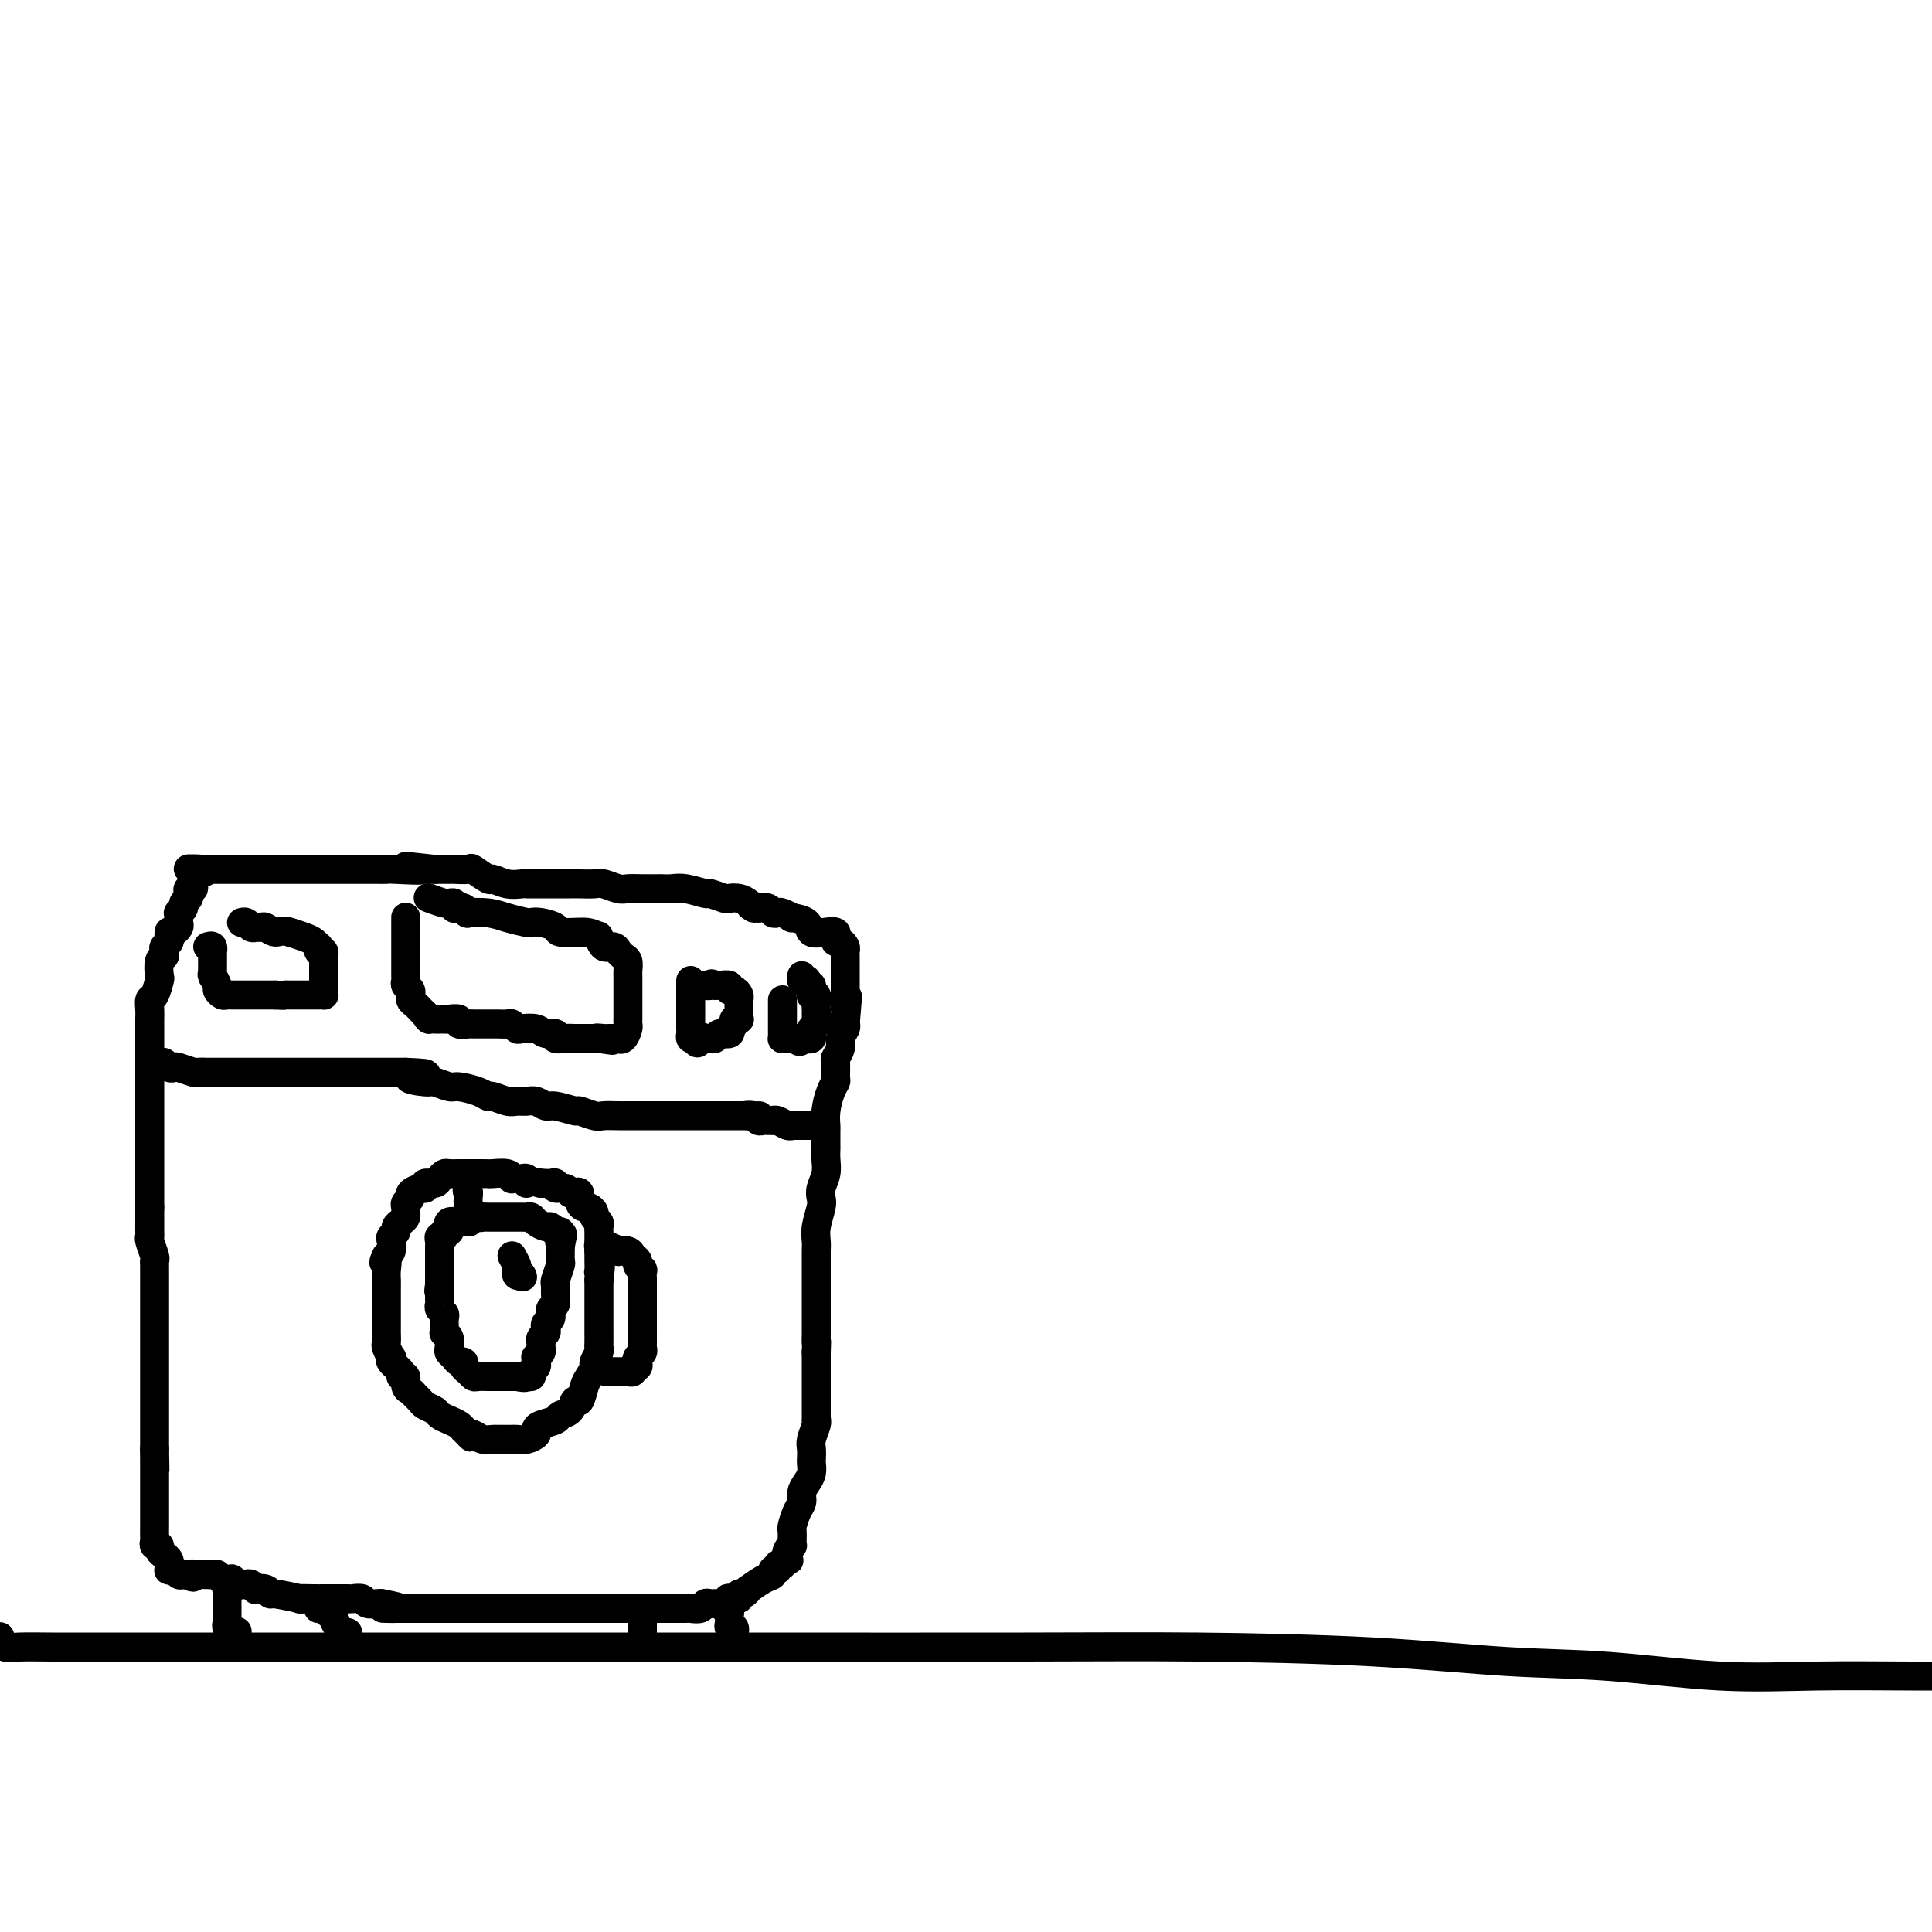 <svg viewBox='0 0 400 400' version='1.1' xmlns='http://www.w3.org/2000/svg' xmlns:xlink='http://www.w3.org/1999/xlink'><g fill='none' stroke='#000000' stroke-width='6' stroke-linecap='round' stroke-linejoin='round'><path d='M0,339c-0.004,-0.121 -0.009,-0.243 0,0c0.009,0.243 0.031,0.850 0,1c-0.031,0.150 -0.115,-0.156 0,0c0.115,0.156 0.428,0.774 1,1c0.572,0.226 1.402,0.061 3,0c1.598,-0.061 3.965,-0.016 7,0c3.035,0.016 6.739,0.004 10,0c3.261,-0.004 6.078,-0.001 8,0c1.922,0.001 2.949,0.000 4,0c1.051,-0.000 2.127,-0.000 4,0c1.873,0.000 4.542,0.000 7,0c2.458,-0.000 4.704,-0.000 9,0c4.296,0.000 10.641,0.000 17,0c6.359,-0.000 12.731,-0.001 21,0c8.269,0.001 18.434,0.002 29,0c10.566,-0.002 21.531,-0.008 38,0c16.469,0.008 38.440,0.028 54,0c15.560,-0.028 24.708,-0.105 36,0c11.292,0.105 24.727,0.392 36,1c11.273,0.608 20.385,1.536 28,2c7.615,0.464 13.734,0.464 21,1c7.266,0.536 15.680,1.608 23,2c7.320,0.392 13.548,0.106 20,0c6.452,-0.106 13.129,-0.030 20,0c6.871,0.030 13.935,0.015 21,0'/><path d='M35,193c0.008,-0.089 0.016,-0.179 0,0c-0.016,0.179 -0.056,0.626 0,1c0.056,0.374 0.207,0.675 0,1c-0.207,0.325 -0.774,0.672 -1,1c-0.226,0.328 -0.112,0.635 0,1c0.112,0.365 0.224,0.788 0,1c-0.224,0.212 -0.782,0.213 -1,1c-0.218,0.787 -0.097,2.360 0,3c0.097,0.640 0.170,0.345 0,1c-0.170,0.655 -0.581,2.258 -1,3c-0.419,0.742 -0.844,0.621 -1,1c-0.156,0.379 -0.042,1.256 0,2c0.042,0.744 0.011,1.353 0,2c-0.011,0.647 -0.003,1.332 0,2c0.003,0.668 0.001,1.318 0,2c-0.001,0.682 -0.000,1.396 0,2c0.000,0.604 0.000,1.100 0,2c-0.000,0.900 -0.000,2.205 0,3c0.000,0.795 0.000,1.081 0,2c-0.000,0.919 -0.000,2.472 0,3c0.000,0.528 0.000,0.032 0,1c-0.000,0.968 -0.000,3.399 0,5c0.000,1.601 0.000,2.372 0,3c-0.000,0.628 -0.000,1.113 0,2c0.000,0.887 0.000,2.177 0,3c-0.000,0.823 -0.000,1.179 0,2c0.000,0.821 0.000,2.106 0,3c-0.000,0.894 -0.000,1.398 0,2c0.000,0.602 0.000,1.301 0,2'/><path d='M31,250c0.001,6.916 0.004,3.706 0,3c-0.004,-0.706 -0.015,1.092 0,2c0.015,0.908 0.057,0.925 0,1c-0.057,0.075 -0.211,0.209 0,1c0.211,0.791 0.789,2.238 1,3c0.211,0.762 0.057,0.838 0,1c-0.057,0.162 -0.015,0.411 0,1c0.015,0.589 0.004,1.519 0,2c-0.004,0.481 -0.001,0.514 0,1c0.001,0.486 0.000,1.426 0,2c-0.000,0.574 -0.000,0.783 0,1c0.000,0.217 0.000,0.443 0,1c-0.000,0.557 -0.000,1.446 0,2c0.000,0.554 0.000,0.772 0,1c-0.000,0.228 -0.000,0.466 0,1c0.000,0.534 0.000,1.364 0,2c-0.000,0.636 -0.000,1.078 0,2c0.000,0.922 0.000,2.323 0,3c-0.000,0.677 -0.000,0.631 0,1c0.000,0.369 0.000,1.153 0,2c-0.000,0.847 -0.000,1.757 0,2c0.000,0.243 0.000,-0.182 0,0c-0.000,0.182 -0.000,0.970 0,2c0.000,1.030 0.000,2.301 0,3c-0.000,0.699 -0.000,0.825 0,1c0.000,0.175 0.000,0.400 0,1c-0.000,0.600 -0.000,1.575 0,2c0.000,0.425 0.000,0.299 0,1c-0.000,0.701 -0.000,2.227 0,3c0.000,0.773 0.000,0.792 0,1c0.000,0.208 0.000,0.604 0,1'/><path d='M32,300c0.155,7.918 0.041,2.712 0,1c-0.041,-1.712 -0.011,0.069 0,1c0.011,0.931 0.003,1.013 0,1c-0.003,-0.013 -0.001,-0.121 0,0c0.001,0.121 0.000,0.470 0,1c-0.000,0.530 -0.000,1.242 0,2c0.000,0.758 0.000,1.563 0,2c-0.000,0.437 -0.000,0.507 0,1c0.000,0.493 0.000,1.408 0,2c-0.000,0.592 -0.000,0.859 0,1c0.000,0.141 0.000,0.156 0,1c-0.000,0.844 -0.001,2.517 0,3c0.001,0.483 0.004,-0.225 0,0c-0.004,0.225 -0.016,1.384 0,2c0.016,0.616 0.060,0.690 0,1c-0.060,0.310 -0.222,0.857 0,1c0.222,0.143 0.830,-0.116 1,0c0.170,0.116 -0.098,0.609 0,1c0.098,0.391 0.561,0.679 1,1c0.439,0.321 0.853,0.673 1,1c0.147,0.327 0.028,0.627 0,1c-0.028,0.373 0.034,0.818 0,1c-0.034,0.182 -0.164,0.101 0,0c0.164,-0.101 0.621,-0.223 1,0c0.379,0.223 0.679,0.791 1,1c0.321,0.209 0.663,0.060 1,0c0.337,-0.060 0.668,-0.030 1,0'/><path d='M39,326c1.318,1.083 1.112,0.290 1,0c-0.112,-0.290 -0.132,-0.079 0,0c0.132,0.079 0.415,0.025 1,0c0.585,-0.025 1.471,-0.020 2,0c0.529,0.020 0.700,0.057 1,0c0.300,-0.057 0.728,-0.208 1,0c0.272,0.208 0.388,0.774 1,1c0.612,0.226 1.722,0.112 2,0c0.278,-0.112 -0.275,-0.223 0,0c0.275,0.223 1.378,0.778 2,1c0.622,0.222 0.761,0.111 1,0c0.239,-0.111 0.576,-0.222 1,0c0.424,0.222 0.935,0.776 1,1c0.065,0.224 -0.317,0.116 0,0c0.317,-0.116 1.332,-0.241 2,0c0.668,0.241 0.988,0.849 1,1c0.012,0.151 -0.283,-0.156 1,0c1.283,0.156 4.144,0.774 5,1c0.856,0.226 -0.293,0.061 0,0c0.293,-0.061 2.029,-0.016 3,0c0.971,0.016 1.176,0.005 2,0c0.824,-0.005 2.266,-0.002 3,0c0.734,0.002 0.759,0.004 1,0c0.241,-0.004 0.698,-0.015 1,0c0.302,0.015 0.448,0.057 1,0c0.552,-0.057 1.509,-0.211 2,0c0.491,0.211 0.517,0.788 1,1c0.483,0.212 1.424,0.061 2,0c0.576,-0.061 0.788,-0.030 1,0'/><path d='M79,332c6.418,1.155 2.464,1.041 1,1c-1.464,-0.041 -0.436,-0.011 0,0c0.436,0.011 0.282,0.003 1,0c0.718,-0.003 2.308,-0.001 3,0c0.692,0.001 0.486,0.000 1,0c0.514,-0.000 1.747,-0.000 3,0c1.253,0.000 2.524,0.000 4,0c1.476,-0.000 3.155,-0.000 4,0c0.845,0.000 0.856,0.000 1,0c0.144,-0.000 0.420,-0.000 1,0c0.580,0.000 1.465,0.000 2,0c0.535,-0.000 0.721,-0.000 1,0c0.279,0.000 0.653,0.000 1,0c0.347,-0.000 0.668,-0.000 1,0c0.332,0.000 0.674,0.000 1,0c0.326,-0.000 0.636,-0.000 1,0c0.364,0.000 0.784,0.000 1,0c0.216,-0.000 0.229,-0.000 1,0c0.771,0.000 2.300,0.000 3,0c0.700,-0.000 0.572,-0.000 1,0c0.428,0.000 1.413,0.000 2,0c0.587,-0.000 0.775,-0.000 1,0c0.225,0.000 0.485,0.000 1,0c0.515,0.000 1.283,0.000 2,0c0.717,0.000 1.382,0.000 2,0c0.618,0.000 1.188,0.000 2,0c0.812,0.000 1.867,0.000 3,0c1.133,0.000 2.345,0.000 3,0c0.655,0.000 0.753,0.000 1,0c0.247,0.000 0.642,0.000 1,0c0.358,0.000 0.679,0.000 1,0'/><path d='M130,333c8.396,0.155 3.885,0.041 3,0c-0.885,-0.041 1.857,-0.011 3,0c1.143,0.011 0.688,0.003 1,0c0.312,-0.003 1.392,-0.001 2,0c0.608,0.001 0.744,0.001 1,0c0.256,-0.001 0.632,-0.004 1,0c0.368,0.004 0.729,0.015 1,0c0.271,-0.015 0.454,-0.057 1,0c0.546,0.057 1.456,0.211 2,0c0.544,-0.211 0.723,-0.789 1,-1c0.277,-0.211 0.652,-0.056 1,0c0.348,0.056 0.668,0.011 1,0c0.332,-0.011 0.675,0.011 1,0c0.325,-0.011 0.631,-0.054 1,0c0.369,0.054 0.802,0.207 1,0c0.198,-0.207 0.161,-0.772 0,-1c-0.161,-0.228 -0.445,-0.118 0,0c0.445,0.118 1.619,0.244 2,0c0.381,-0.244 -0.032,-0.857 0,-1c0.032,-0.143 0.510,0.183 1,0c0.490,-0.183 0.992,-0.876 1,-1c0.008,-0.124 -0.477,0.322 0,0c0.477,-0.322 1.917,-1.410 3,-2c1.083,-0.590 1.810,-0.680 2,-1c0.190,-0.320 -0.155,-0.869 0,-1c0.155,-0.131 0.811,0.157 1,0c0.189,-0.157 -0.089,-0.759 0,-1c0.089,-0.241 0.544,-0.120 1,0'/><path d='M162,324c1.944,-1.360 1.306,-0.758 1,-1c-0.306,-0.242 -0.278,-1.326 0,-2c0.278,-0.674 0.806,-0.938 1,-1c0.194,-0.062 0.055,0.079 0,0c-0.055,-0.079 -0.025,-0.377 0,-1c0.025,-0.623 0.044,-1.570 0,-2c-0.044,-0.430 -0.153,-0.342 0,-1c0.153,-0.658 0.567,-2.063 1,-3c0.433,-0.937 0.887,-1.407 1,-2c0.113,-0.593 -0.113,-1.310 0,-2c0.113,-0.690 0.567,-1.354 1,-2c0.433,-0.646 0.847,-1.274 1,-2c0.153,-0.726 0.045,-1.550 0,-2c-0.045,-0.450 -0.026,-0.527 0,-1c0.026,-0.473 0.060,-1.341 0,-2c-0.060,-0.659 -0.212,-1.108 0,-2c0.212,-0.892 0.789,-2.228 1,-3c0.211,-0.772 0.057,-0.980 0,-1c-0.057,-0.020 -0.015,0.148 0,0c0.015,-0.148 0.004,-0.612 0,-1c-0.004,-0.388 -0.001,-0.698 0,-1c0.001,-0.302 0.000,-0.595 0,-1c-0.000,-0.405 -0.000,-0.922 0,-1c0.000,-0.078 0.000,0.284 0,0c-0.000,-0.284 -0.000,-1.214 0,-2c0.000,-0.786 0.000,-1.427 0,-2c-0.000,-0.573 -0.000,-1.077 0,-2c0.000,-0.923 0.000,-2.264 0,-3c-0.000,-0.736 -0.000,-0.868 0,-1'/><path d='M169,280c0.155,-4.226 0.041,-2.292 0,-2c-0.041,0.292 -0.011,-1.058 0,-2c0.011,-0.942 0.003,-1.478 0,-2c-0.003,-0.522 -0.001,-1.032 0,-2c0.001,-0.968 0.000,-2.395 0,-3c-0.000,-0.605 -0.000,-0.389 0,-1c0.000,-0.611 0.000,-2.050 0,-3c-0.000,-0.950 -0.001,-1.411 0,-2c0.001,-0.589 0.004,-1.306 0,-2c-0.004,-0.694 -0.015,-1.365 0,-2c0.015,-0.635 0.056,-1.233 0,-2c-0.056,-0.767 -0.207,-1.703 0,-3c0.207,-1.297 0.774,-2.956 1,-4c0.226,-1.044 0.113,-1.474 0,-2c-0.113,-0.526 -0.226,-1.147 0,-2c0.226,-0.853 0.793,-1.938 1,-3c0.207,-1.062 0.056,-2.100 0,-3c-0.056,-0.900 -0.016,-1.660 0,-2c0.016,-0.340 0.007,-0.258 0,-1c-0.007,-0.742 -0.012,-2.307 0,-3c0.012,-0.693 0.042,-0.512 0,-1c-0.042,-0.488 -0.154,-1.644 0,-3c0.154,-1.356 0.576,-2.912 1,-4c0.424,-1.088 0.850,-1.709 1,-2c0.150,-0.291 0.025,-0.252 0,-1c-0.025,-0.748 0.049,-2.284 0,-3c-0.049,-0.716 -0.223,-0.612 0,-1c0.223,-0.388 0.843,-1.269 1,-2c0.157,-0.731 -0.150,-1.312 0,-2c0.150,-0.688 0.757,-1.482 1,-2c0.243,-0.518 0.121,-0.759 0,-1'/><path d='M175,212c0.928,-10.689 0.249,-3.412 0,-1c-0.249,2.412 -0.067,-0.040 0,-1c0.067,-0.960 0.018,-0.428 0,-1c-0.018,-0.572 -0.005,-2.247 0,-3c0.005,-0.753 0.001,-0.583 0,-1c-0.001,-0.417 -0.000,-1.421 0,-2c0.000,-0.579 0.000,-0.732 0,-1c-0.000,-0.268 -0.000,-0.649 0,-1c0.000,-0.351 0.001,-0.671 0,-1c-0.001,-0.329 -0.003,-0.666 0,-1c0.003,-0.334 0.011,-0.663 0,-1c-0.011,-0.337 -0.042,-0.682 0,-1c0.042,-0.318 0.156,-0.611 0,-1c-0.156,-0.389 -0.582,-0.875 -1,-1c-0.418,-0.125 -0.827,0.112 -1,0c-0.173,-0.112 -0.110,-0.572 0,-1c0.110,-0.428 0.266,-0.823 0,-1c-0.266,-0.177 -0.956,-0.138 -2,0c-1.044,0.138 -2.444,0.373 -3,0c-0.556,-0.373 -0.267,-1.354 -1,-2c-0.733,-0.646 -2.487,-0.957 -3,-1c-0.513,-0.043 0.214,0.181 0,0c-0.214,-0.181 -1.370,-0.767 -2,-1c-0.630,-0.233 -0.736,-0.114 -1,0c-0.264,0.114 -0.686,0.223 -1,0c-0.314,-0.223 -0.518,-0.778 -1,-1c-0.482,-0.222 -1.241,-0.111 -2,0'/><path d='M157,188c-2.974,-1.348 -1.411,-0.216 -1,0c0.411,0.216 -0.332,-0.482 -1,-1c-0.668,-0.518 -1.262,-0.856 -2,-1c-0.738,-0.144 -1.622,-0.095 -2,0c-0.378,0.095 -0.251,0.236 -1,0c-0.749,-0.236 -2.376,-0.848 -3,-1c-0.624,-0.152 -0.246,0.155 -1,0c-0.754,-0.155 -2.642,-0.774 -4,-1c-1.358,-0.226 -2.188,-0.061 -3,0c-0.812,0.061 -1.606,0.017 -2,0c-0.394,-0.017 -0.389,-0.008 -1,0c-0.611,0.008 -1.839,0.016 -3,0c-1.161,-0.016 -2.254,-0.057 -3,0c-0.746,0.057 -1.145,0.211 -2,0c-0.855,-0.211 -2.168,-0.789 -3,-1c-0.832,-0.211 -1.184,-0.057 -2,0c-0.816,0.057 -2.096,0.015 -3,0c-0.904,-0.015 -1.433,-0.004 -2,0c-0.567,0.004 -1.173,0.001 -2,0c-0.827,-0.001 -1.876,0.001 -3,0c-1.124,-0.001 -2.323,-0.005 -3,0c-0.677,0.005 -0.834,0.017 -1,0c-0.166,-0.017 -0.343,-0.065 -1,0c-0.657,0.065 -1.795,0.242 -3,0c-1.205,-0.242 -2.477,-0.902 -3,-1c-0.523,-0.098 -0.295,0.366 -1,0c-0.705,-0.366 -2.341,-1.562 -3,-2c-0.659,-0.438 -0.342,-0.117 -1,0c-0.658,0.117 -2.293,0.032 -3,0c-0.707,-0.032 -0.488,-0.009 -1,0c-0.512,0.009 -1.756,0.005 -3,0'/><path d='M90,180c-10.767,-1.238 -4.184,-0.332 -3,0c1.184,0.332 -3.031,0.089 -5,0c-1.969,-0.089 -1.691,-0.024 -2,0c-0.309,0.024 -1.203,0.006 -2,0c-0.797,-0.006 -1.497,-0.002 -2,0c-0.503,0.002 -0.810,0.000 -1,0c-0.190,-0.000 -0.263,-0.000 -1,0c-0.737,0.000 -2.137,0.000 -3,0c-0.863,-0.000 -1.189,-0.000 -2,0c-0.811,0.000 -2.108,0.000 -3,0c-0.892,-0.000 -1.380,-0.000 -2,0c-0.620,0.000 -1.374,0.000 -2,0c-0.626,-0.000 -1.125,-0.000 -2,0c-0.875,0.000 -2.126,0.000 -3,0c-0.874,-0.000 -1.372,-0.000 -2,0c-0.628,0.000 -1.387,0.000 -2,0c-0.613,-0.000 -1.081,-0.000 -2,0c-0.919,0.000 -2.289,0.000 -3,0c-0.711,-0.000 -0.764,-0.000 -1,0c-0.236,0.000 -0.654,0.000 -1,0c-0.346,-0.000 -0.618,-0.000 -1,0c-0.382,0.000 -0.872,0.000 -1,0c-0.128,-0.000 0.106,-0.000 0,0c-0.106,0.000 -0.553,0.000 -1,0'/><path d='M43,180c-7.453,-0.068 -2.584,-0.239 -1,0c1.584,0.239 -0.115,0.886 -1,1c-0.885,0.114 -0.955,-0.306 -1,0c-0.045,0.306 -0.063,1.339 0,2c0.063,0.661 0.209,0.951 0,1c-0.209,0.049 -0.773,-0.142 -1,0c-0.227,0.142 -0.117,0.616 0,1c0.117,0.384 0.242,0.676 0,1c-0.242,0.324 -0.849,0.678 -1,1c-0.151,0.322 0.156,0.611 0,1c-0.156,0.389 -0.773,0.878 -1,1c-0.227,0.122 -0.065,-0.121 0,0c0.065,0.121 0.031,0.607 0,1c-0.031,0.393 -0.060,0.693 0,1c0.060,0.307 0.208,0.621 0,1c-0.208,0.379 -0.774,0.823 -1,1c-0.226,0.177 -0.113,0.089 0,0'/><path d='M48,328c0.113,0.416 0.226,0.832 0,1c-0.226,0.168 -0.793,0.086 -1,0c-0.207,-0.086 -0.056,-0.178 0,0c0.056,0.178 0.015,0.626 0,1c-0.015,0.374 -0.004,0.674 0,1c0.004,0.326 0.001,0.679 0,1c-0.001,0.321 0.000,0.611 0,1c0.000,0.389 -0.001,0.878 0,1c0.001,0.122 0.004,-0.121 0,0c-0.004,0.121 -0.015,0.607 0,1c0.015,0.393 0.056,0.693 0,1c-0.056,0.307 -0.207,0.621 0,1c0.207,0.379 0.774,0.823 1,1c0.226,0.177 0.113,0.089 0,0'/><path d='M48,338c0.222,1.556 0.778,0.444 1,0c0.222,-0.444 0.111,-0.222 0,0'/><path d='M66,333c-0.092,0.032 -0.183,0.063 0,0c0.183,-0.063 0.641,-0.221 1,0c0.359,0.221 0.621,0.819 1,1c0.379,0.181 0.876,-0.057 1,0c0.124,0.057 -0.124,0.407 0,1c0.124,0.593 0.621,1.427 1,2c0.379,0.573 0.641,0.885 1,1c0.359,0.115 0.817,0.033 1,0c0.183,-0.033 0.092,-0.016 0,0'/><path d='M133,334c0.000,0.016 0.000,0.033 0,0c0.000,-0.033 0.000,-0.115 0,0c0.000,0.115 0.000,0.426 0,1c0.000,0.574 0.000,1.410 0,2c0.000,0.590 0.000,0.932 0,1c0.000,0.068 0.000,-0.139 0,0c0.000,0.139 0.000,0.625 0,1c0.000,0.375 0.000,0.639 0,1c0.000,0.361 0.000,0.817 0,1c0.000,0.183 0.000,0.091 0,0'/><path d='M150,333c0.422,0.447 0.844,0.894 1,1c0.156,0.106 0.046,-0.130 0,0c-0.046,0.130 -0.026,0.627 0,1c0.026,0.373 0.060,0.621 0,1c-0.060,0.379 -0.212,0.890 0,1c0.212,0.110 0.789,-0.180 1,0c0.211,0.180 0.057,0.832 0,1c-0.057,0.168 -0.015,-0.147 0,0c0.015,0.147 0.004,0.756 0,1c-0.004,0.244 -0.002,0.122 0,0'/><path d='M32,221c-0.089,-0.431 -0.178,-0.861 0,-1c0.178,-0.139 0.623,0.014 1,0c0.377,-0.014 0.686,-0.196 1,0c0.314,0.196 0.632,0.771 1,1c0.368,0.229 0.785,0.114 1,0c0.215,-0.114 0.228,-0.227 1,0c0.772,0.227 2.304,0.793 3,1c0.696,0.207 0.557,0.056 1,0c0.443,-0.056 1.467,-0.015 2,0c0.533,0.015 0.573,0.004 1,0c0.427,-0.004 1.240,-0.001 2,0c0.760,0.001 1.466,0.000 2,0c0.534,-0.000 0.894,-0.000 2,0c1.106,0.000 2.957,0.000 4,0c1.043,-0.000 1.276,-0.000 2,0c0.724,0.000 1.938,0.000 3,0c1.062,-0.000 1.973,-0.000 3,0c1.027,0.000 2.171,0.000 3,0c0.829,-0.000 1.343,-0.000 2,0c0.657,0.000 1.457,0.000 2,0c0.543,-0.000 0.830,-0.000 1,0c0.170,0.000 0.223,0.000 1,0c0.777,-0.000 2.277,-0.000 3,0c0.723,0.000 0.669,0.000 1,0c0.331,-0.000 1.048,-0.000 2,0c0.952,0.000 2.141,0.000 3,0c0.859,-0.000 1.388,-0.000 2,0c0.612,0.000 1.306,0.000 2,0'/><path d='M84,222c8.110,0.316 2.383,0.606 1,1c-1.383,0.394 1.576,0.893 3,1c1.424,0.107 1.313,-0.178 2,0c0.687,0.178 2.171,0.817 3,1c0.829,0.183 1.002,-0.091 2,0c0.998,0.091 2.819,0.546 4,1c1.181,0.454 1.720,0.907 2,1c0.280,0.093 0.301,-0.172 1,0c0.699,0.172 2.075,0.782 3,1c0.925,0.218 1.400,0.043 2,0c0.600,-0.043 1.324,0.045 2,0c0.676,-0.045 1.303,-0.223 2,0c0.697,0.223 1.465,0.848 2,1c0.535,0.152 0.838,-0.170 2,0c1.162,0.170 3.183,0.830 4,1c0.817,0.170 0.431,-0.151 1,0c0.569,0.151 2.094,0.772 3,1c0.906,0.228 1.193,0.061 2,0c0.807,-0.061 2.134,-0.016 3,0c0.866,0.016 1.270,0.004 2,0c0.730,-0.004 1.785,-0.001 3,0c1.215,0.001 2.590,0.000 4,0c1.410,-0.000 2.854,-0.000 4,0c1.146,0.000 1.994,0.000 3,0c1.006,-0.000 2.171,-0.000 3,0c0.829,0.000 1.322,0.000 2,0c0.678,-0.000 1.543,-0.000 2,0c0.457,0.000 0.508,0.000 1,0c0.492,-0.000 1.426,-0.000 2,0c0.574,0.000 0.787,0.000 1,0'/><path d='M155,231c4.902,0.016 1.159,0.057 0,0c-1.159,-0.057 0.268,-0.211 1,0c0.732,0.211 0.770,0.789 1,1c0.230,0.211 0.652,0.056 1,0c0.348,-0.056 0.622,-0.011 1,0c0.378,0.011 0.862,-0.011 1,0c0.138,0.011 -0.069,0.056 0,0c0.069,-0.056 0.414,-0.211 1,0c0.586,0.211 1.414,0.789 2,1c0.586,0.211 0.930,0.057 1,0c0.070,-0.057 -0.135,-0.015 0,0c0.135,0.015 0.611,0.004 1,0c0.389,-0.004 0.693,-0.001 1,0c0.307,0.001 0.618,0.000 1,0c0.382,-0.000 0.833,-0.000 1,0c0.167,0.000 0.048,0.000 0,0c-0.048,-0.000 -0.024,-0.000 0,0'/><path d='M109,245c0.091,-0.422 0.182,-0.844 0,-1c-0.182,-0.156 -0.638,-0.046 -1,0c-0.362,0.046 -0.629,0.026 -1,0c-0.371,-0.026 -0.845,-0.060 -1,0c-0.155,0.060 0.010,0.212 0,0c-0.010,-0.212 -0.195,-0.789 -1,-1c-0.805,-0.211 -2.232,-0.057 -3,0c-0.768,0.057 -0.878,0.015 -1,0c-0.122,-0.015 -0.256,-0.005 -1,0c-0.744,0.005 -2.098,0.004 -3,0c-0.902,-0.004 -1.354,-0.011 -2,0c-0.646,0.011 -1.487,0.040 -2,0c-0.513,-0.040 -0.697,-0.150 -1,0c-0.303,0.150 -0.724,0.561 -1,1c-0.276,0.439 -0.407,0.905 -1,1c-0.593,0.095 -1.646,-0.182 -2,0c-0.354,0.182 -0.008,0.822 0,1c0.008,0.178 -0.324,-0.107 -1,0c-0.676,0.107 -1.698,0.606 -2,1c-0.302,0.394 0.116,0.683 0,1c-0.116,0.317 -0.766,0.662 -1,1c-0.234,0.338 -0.053,0.668 0,1c0.053,0.332 -0.023,0.666 0,1c0.023,0.334 0.146,0.667 0,1c-0.146,0.333 -0.561,0.666 -1,1c-0.439,0.334 -0.901,0.671 -1,1c-0.099,0.329 0.167,0.652 0,1c-0.167,0.348 -0.766,0.722 -1,1c-0.234,0.278 -0.101,0.459 0,1c0.101,0.541 0.172,1.440 0,2c-0.172,0.560 -0.586,0.780 -1,1'/><path d='M80,260c-1.083,2.296 -0.290,1.036 0,1c0.290,-0.036 0.078,1.152 0,2c-0.078,0.848 -0.021,1.354 0,2c0.021,0.646 0.006,1.430 0,2c-0.006,0.570 -0.001,0.926 0,1c0.001,0.074 0.000,-0.135 0,0c-0.000,0.135 -0.000,0.612 0,1c0.000,0.388 0.000,0.685 0,1c-0.000,0.315 -0.000,0.646 0,1c0.000,0.354 0.000,0.729 0,1c-0.000,0.271 -0.001,0.439 0,1c0.001,0.561 0.004,1.517 0,2c-0.004,0.483 -0.015,0.493 0,1c0.015,0.507 0.054,1.511 0,2c-0.054,0.489 -0.203,0.463 0,1c0.203,0.537 0.757,1.637 1,2c0.243,0.363 0.174,-0.010 0,0c-0.174,0.010 -0.454,0.402 0,1c0.454,0.598 1.641,1.403 2,2c0.359,0.597 -0.111,0.986 0,1c0.111,0.014 0.804,-0.347 1,0c0.196,0.347 -0.103,1.402 0,2c0.103,0.598 0.609,0.737 1,1c0.391,0.263 0.667,0.648 1,1c0.333,0.352 0.722,0.672 1,1c0.278,0.328 0.445,0.665 1,1c0.555,0.335 1.497,0.667 2,1c0.503,0.333 0.568,0.667 1,1c0.432,0.333 1.232,0.667 2,1c0.768,0.333 1.505,0.667 2,1c0.495,0.333 0.747,0.667 1,1'/><path d='M96,296c2.511,2.409 1.288,1.430 1,1c-0.288,-0.430 0.360,-0.311 1,0c0.640,0.311 1.271,0.816 2,1c0.729,0.184 1.557,0.049 2,0c0.443,-0.049 0.503,-0.012 1,0c0.497,0.012 1.433,0.000 2,0c0.567,-0.000 0.764,0.011 1,0c0.236,-0.011 0.509,-0.044 1,0c0.491,0.044 1.200,0.167 2,0c0.800,-0.167 1.691,-0.622 2,-1c0.309,-0.378 0.037,-0.677 0,-1c-0.037,-0.323 0.161,-0.669 1,-1c0.839,-0.331 2.319,-0.646 3,-1c0.681,-0.354 0.564,-0.746 1,-1c0.436,-0.254 1.426,-0.371 2,-1c0.574,-0.629 0.732,-1.769 1,-2c0.268,-0.231 0.645,0.448 1,0c0.355,-0.448 0.687,-2.021 1,-3c0.313,-0.979 0.606,-1.362 1,-2c0.394,-0.638 0.890,-1.532 1,-2c0.110,-0.468 -0.167,-0.511 0,-1c0.167,-0.489 0.777,-1.424 1,-2c0.223,-0.576 0.060,-0.793 0,-1c-0.060,-0.207 -0.016,-0.404 0,-1c0.016,-0.596 0.004,-1.592 0,-2c-0.004,-0.408 -0.001,-0.230 0,-1c0.001,-0.770 0.000,-2.488 0,-3c-0.000,-0.512 -0.000,0.182 0,0c0.000,-0.182 0.000,-1.241 0,-2c-0.000,-0.759 -0.000,-1.217 0,-2c0.000,-0.783 0.000,-1.892 0,-3'/><path d='M124,265c0.619,-4.350 0.166,-2.724 0,-2c-0.166,0.724 -0.044,0.545 0,0c0.044,-0.545 0.012,-1.455 0,-2c-0.012,-0.545 -0.003,-0.723 0,-1c0.003,-0.277 0.001,-0.653 0,-1c-0.001,-0.347 -0.000,-0.667 0,-1c0.000,-0.333 -0.000,-0.681 0,-1c0.000,-0.319 0.001,-0.610 0,-1c-0.001,-0.390 -0.004,-0.878 0,-1c0.004,-0.122 0.016,0.122 0,0c-0.016,-0.122 -0.060,-0.611 0,-1c0.060,-0.389 0.224,-0.678 0,-1c-0.224,-0.322 -0.834,-0.676 -1,-1c-0.166,-0.324 0.114,-0.616 0,-1c-0.114,-0.384 -0.622,-0.860 -1,-1c-0.378,-0.140 -0.626,0.055 -1,0c-0.374,-0.055 -0.872,-0.358 -1,-1c-0.128,-0.642 0.116,-1.621 0,-2c-0.116,-0.379 -0.590,-0.158 -1,0c-0.410,0.158 -0.754,0.253 -1,0c-0.246,-0.253 -0.395,-0.852 -1,-1c-0.605,-0.148 -1.668,0.157 -2,0c-0.332,-0.157 0.066,-0.774 0,-1c-0.066,-0.226 -0.595,-0.061 -1,0c-0.405,0.061 -0.687,0.017 -1,0c-0.313,-0.017 -0.656,-0.009 -1,0'/><path d='M112,245c-1.333,-0.333 -0.667,-0.167 0,0'/><path d='M97,253c0.099,0.002 0.198,0.005 0,0c-0.198,-0.005 -0.694,-0.016 -1,0c-0.306,0.016 -0.421,0.061 -1,0c-0.579,-0.061 -1.623,-0.228 -2,0c-0.377,0.228 -0.086,0.850 0,1c0.086,0.150 -0.033,-0.171 0,0c0.033,0.171 0.219,0.833 0,1c-0.219,0.167 -0.843,-0.163 -1,0c-0.157,0.163 0.154,0.818 0,1c-0.154,0.182 -0.773,-0.110 -1,0c-0.227,0.110 -0.061,0.621 0,1c0.061,0.379 0.016,0.626 0,1c-0.016,0.374 -0.004,0.873 0,1c0.004,0.127 0.001,-0.120 0,0c-0.001,0.120 -0.000,0.606 0,1c0.000,0.394 0.000,0.697 0,1c-0.000,0.303 -0.000,0.606 0,1c0.000,0.394 0.000,0.879 0,1c-0.000,0.121 -0.000,-0.122 0,0c0.000,0.122 0.000,0.610 0,1c-0.000,0.390 -0.000,0.683 0,1c0.000,0.317 0.000,0.659 0,1'/><path d='M91,266c-0.309,2.173 -0.083,1.107 0,1c0.083,-0.107 0.021,0.745 0,1c-0.021,0.255 -0.002,-0.086 0,0c0.002,0.086 -0.014,0.599 0,1c0.014,0.401 0.056,0.688 0,1c-0.056,0.312 -0.211,0.648 0,1c0.211,0.352 0.788,0.721 1,1c0.212,0.279 0.061,0.469 0,1c-0.061,0.531 -0.030,1.403 0,2c0.030,0.597 0.060,0.919 0,1c-0.060,0.081 -0.209,-0.081 0,0c0.209,0.081 0.777,0.404 1,1c0.223,0.596 0.102,1.465 0,2c-0.102,0.535 -0.186,0.735 0,1c0.186,0.265 0.641,0.596 1,1c0.359,0.404 0.621,0.883 1,1c0.379,0.117 0.874,-0.126 1,0c0.126,0.126 -0.117,0.622 0,1c0.117,0.378 0.596,0.637 1,1c0.404,0.363 0.734,0.829 1,1c0.266,0.171 0.466,0.046 1,0c0.534,-0.046 1.400,-0.012 2,0c0.600,0.012 0.934,0.003 1,0c0.066,-0.003 -0.136,-0.001 0,0c0.136,0.001 0.610,0.000 1,0c0.390,-0.000 0.696,-0.000 1,0c0.304,0.000 0.607,0.000 1,0c0.393,-0.000 0.875,-0.000 1,0c0.125,0.000 -0.107,0.000 0,0c0.107,-0.000 0.554,-0.000 1,0'/><path d='M107,285c2.244,0.451 1.855,0.078 2,0c0.145,-0.078 0.823,0.138 1,0c0.177,-0.138 -0.149,-0.629 0,-1c0.149,-0.371 0.771,-0.620 1,-1c0.229,-0.380 0.065,-0.889 0,-1c-0.065,-0.111 -0.032,0.178 0,0c0.032,-0.178 0.061,-0.821 0,-1c-0.061,-0.179 -0.214,0.107 0,0c0.214,-0.107 0.793,-0.606 1,-1c0.207,-0.394 0.042,-0.683 0,-1c-0.042,-0.317 0.040,-0.662 0,-1c-0.040,-0.338 -0.203,-0.668 0,-1c0.203,-0.332 0.772,-0.667 1,-1c0.228,-0.333 0.114,-0.663 0,-1c-0.114,-0.337 -0.228,-0.682 0,-1c0.228,-0.318 0.797,-0.609 1,-1c0.203,-0.391 0.040,-0.881 0,-1c-0.040,-0.119 0.042,0.133 0,0c-0.042,-0.133 -0.208,-0.649 0,-1c0.208,-0.351 0.792,-0.535 1,-1c0.208,-0.465 0.042,-1.210 0,-2c-0.042,-0.790 0.041,-1.626 0,-2c-0.041,-0.374 -0.207,-0.285 0,-1c0.207,-0.715 0.788,-2.233 1,-3c0.212,-0.767 0.057,-0.783 0,-1c-0.057,-0.217 -0.015,-0.635 0,-1c0.015,-0.365 0.004,-0.676 0,-1c-0.004,-0.324 -0.002,-0.662 0,-1'/><path d='M116,258c0.933,-4.359 0.265,-1.755 0,-1c-0.265,0.755 -0.127,-0.337 0,-1c0.127,-0.663 0.242,-0.895 0,-1c-0.242,-0.105 -0.842,-0.084 -1,0c-0.158,0.084 0.127,0.229 0,0c-0.127,-0.229 -0.664,-0.832 -1,-1c-0.336,-0.168 -0.470,0.099 -1,0c-0.530,-0.099 -1.456,-0.562 -2,-1c-0.544,-0.438 -0.705,-0.849 -1,-1c-0.295,-0.151 -0.723,-0.040 -1,0c-0.277,0.040 -0.403,0.011 -1,0c-0.597,-0.011 -1.666,-0.003 -2,0c-0.334,0.003 0.065,0.001 0,0c-0.065,-0.001 -0.595,-0.000 -1,0c-0.405,0.000 -0.686,-0.000 -1,0c-0.314,0.000 -0.662,0.001 -1,0c-0.338,-0.001 -0.668,-0.004 -1,0c-0.332,0.004 -0.667,0.014 -1,0c-0.333,-0.014 -0.664,-0.051 -1,0c-0.336,0.051 -0.678,0.189 -1,0c-0.322,-0.189 -0.625,-0.705 -1,-1c-0.375,-0.295 -0.821,-0.370 -1,-1c-0.179,-0.630 -0.089,-1.815 0,-3'/><path d='M97,247c-0.500,-0.833 -0.250,-0.417 0,0'/><path d='M106,260c0.417,0.762 0.833,1.524 1,2c0.167,0.476 0.083,0.667 0,1c-0.083,0.333 -0.167,0.810 0,1c0.167,0.190 0.583,0.095 1,0'/><path d='M108,264c0.333,0.667 0.167,0.333 0,0'/><path d='M124,259c0.027,-0.421 0.054,-0.841 0,-1c-0.054,-0.159 -0.188,-0.056 0,0c0.188,0.056 0.698,0.067 1,0c0.302,-0.067 0.395,-0.211 1,0c0.605,0.211 1.721,0.778 2,1c0.279,0.222 -0.280,0.101 0,0c0.280,-0.101 1.399,-0.180 2,0c0.601,0.180 0.683,0.621 1,1c0.317,0.379 0.870,0.697 1,1c0.130,0.303 -0.161,0.592 0,1c0.161,0.408 0.775,0.935 1,1c0.225,0.065 0.060,-0.334 0,0c-0.060,0.334 -0.016,1.399 0,2c0.016,0.601 0.004,0.738 0,1c-0.004,0.262 -0.001,0.648 0,1c0.001,0.352 0.000,0.671 0,1c-0.000,0.329 -0.000,0.669 0,1c0.000,0.331 0.000,0.652 0,1c-0.000,0.348 -0.000,0.722 0,1c0.000,0.278 0.000,0.459 0,1c-0.000,0.541 -0.000,1.440 0,2c0.000,0.560 0.000,0.780 0,1'/><path d='M133,275c0.000,2.035 0.001,1.123 0,1c-0.001,-0.123 -0.004,0.545 0,1c0.004,0.455 0.015,0.699 0,1c-0.015,0.301 -0.055,0.659 0,1c0.055,0.341 0.207,0.665 0,1c-0.207,0.335 -0.773,0.682 -1,1c-0.227,0.318 -0.117,0.607 0,1c0.117,0.393 0.239,0.890 0,1c-0.239,0.110 -0.838,-0.167 -1,0c-0.162,0.167 0.115,0.777 0,1c-0.115,0.223 -0.622,0.060 -1,0c-0.378,-0.060 -0.626,-0.016 -1,0c-0.374,0.016 -0.873,0.004 -1,0c-0.127,-0.004 0.120,-0.001 0,0c-0.120,0.001 -0.606,0.000 -1,0c-0.394,-0.000 -0.697,-0.000 -1,0'/><path d='M126,284c-0.833,0.000 -0.417,0.000 0,0'/><path d='M43,196c0.423,-0.128 0.845,-0.257 1,0c0.155,0.257 0.041,0.899 0,1c-0.041,0.101 -0.011,-0.340 0,0c0.011,0.340 0.002,1.462 0,2c-0.002,0.538 0.004,0.491 0,1c-0.004,0.509 -0.016,1.575 0,2c0.016,0.425 0.060,0.209 0,0c-0.060,-0.209 -0.224,-0.410 0,0c0.224,0.410 0.835,1.430 1,2c0.165,0.570 -0.115,0.689 0,1c0.115,0.311 0.626,0.816 1,1c0.374,0.184 0.611,0.049 1,0c0.389,-0.049 0.930,-0.013 1,0c0.070,0.013 -0.331,0.004 0,0c0.331,-0.004 1.394,-0.001 2,0c0.606,0.001 0.754,0.000 1,0c0.246,-0.000 0.591,-0.000 1,0c0.409,0.000 0.883,0.000 1,0c0.117,-0.000 -0.123,-0.000 0,0c0.123,0.000 0.610,0.000 1,0c0.390,-0.000 0.682,-0.000 1,0c0.318,0.000 0.662,0.000 1,0c0.338,-0.000 0.669,-0.000 1,0'/><path d='M57,206c2.273,0.155 1.957,0.041 2,0c0.043,-0.041 0.446,-0.011 1,0c0.554,0.011 1.258,0.003 2,0c0.742,-0.003 1.523,-0.001 2,0c0.477,0.001 0.650,0.001 1,0c0.350,-0.001 0.879,-0.002 1,0c0.121,0.002 -0.164,0.008 0,0c0.164,-0.008 0.776,-0.028 1,0c0.224,0.028 0.060,0.106 0,0c-0.060,-0.106 -0.016,-0.396 0,-1c0.016,-0.604 0.004,-1.524 0,-2c-0.004,-0.476 -0.000,-0.510 0,-1c0.000,-0.490 -0.004,-1.437 0,-2c0.004,-0.563 0.015,-0.743 0,-1c-0.015,-0.257 -0.056,-0.590 0,-1c0.056,-0.410 0.209,-0.898 0,-1c-0.209,-0.102 -0.779,0.180 -1,0c-0.221,-0.180 -0.092,-0.822 0,-1c0.092,-0.178 0.148,0.107 0,0c-0.148,-0.107 -0.502,-0.606 -1,-1c-0.498,-0.394 -1.142,-0.684 -2,-1c-0.858,-0.316 -1.929,-0.658 -3,-1'/><path d='M60,193c-1.654,-0.558 -2.289,0.048 -3,0c-0.711,-0.048 -1.500,-0.749 -2,-1c-0.500,-0.251 -0.712,-0.053 -1,0c-0.288,0.053 -0.652,-0.038 -1,0c-0.348,0.038 -0.681,0.206 -1,0c-0.319,-0.206 -0.624,-0.786 -1,-1c-0.376,-0.214 -0.822,-0.061 -1,0c-0.178,0.061 -0.089,0.031 0,0'/><path d='M84,190c0.000,-0.089 0.000,-0.178 0,0c-0.000,0.178 -0.000,0.624 0,1c0.000,0.376 0.000,0.683 0,1c-0.000,0.317 -0.000,0.644 0,1c0.000,0.356 0.000,0.739 0,1c-0.000,0.261 -0.000,0.398 0,1c0.000,0.602 0.000,1.667 0,2c-0.000,0.333 -0.000,-0.066 0,0c0.000,0.066 0.000,0.596 0,1c-0.000,0.404 -0.000,0.682 0,1c0.000,0.318 0.000,0.677 0,1c-0.000,0.323 -0.001,0.612 0,1c0.001,0.388 0.004,0.877 0,1c-0.004,0.123 -0.015,-0.121 0,0c0.015,0.121 0.057,0.606 0,1c-0.057,0.394 -0.212,0.697 0,1c0.212,0.303 0.792,0.606 1,1c0.208,0.394 0.045,0.879 0,1c-0.045,0.121 0.029,-0.122 0,0c-0.029,0.122 -0.163,0.610 0,1c0.163,0.390 0.621,0.682 1,1c0.379,0.318 0.680,0.662 1,1c0.320,0.338 0.660,0.669 1,1'/><path d='M88,210c0.798,1.309 0.793,1.083 1,1c0.207,-0.083 0.628,-0.022 1,0c0.372,0.022 0.696,0.005 1,0c0.304,-0.005 0.587,0.002 1,0c0.413,-0.002 0.955,-0.015 1,0c0.045,0.015 -0.406,0.057 0,0c0.406,-0.057 1.671,-0.211 2,0c0.329,0.211 -0.277,0.789 0,1c0.277,0.211 1.436,0.057 2,0c0.564,-0.057 0.531,-0.015 1,0c0.469,0.015 1.439,0.004 2,0c0.561,-0.004 0.714,-0.002 1,0c0.286,0.002 0.707,0.004 1,0c0.293,-0.004 0.458,-0.015 1,0c0.542,0.015 1.462,0.055 2,0c0.538,-0.055 0.696,-0.207 1,0c0.304,0.207 0.755,0.772 1,1c0.245,0.228 0.285,0.117 1,0c0.715,-0.117 2.106,-0.242 3,0c0.894,0.242 1.290,0.849 2,1c0.710,0.151 1.735,-0.156 2,0c0.265,0.156 -0.231,0.774 0,1c0.231,0.226 1.189,0.061 2,0c0.811,-0.061 1.473,-0.016 2,0c0.527,0.016 0.917,0.004 1,0c0.083,-0.004 -0.143,-0.001 0,0c0.143,0.001 0.654,0.000 1,0c0.346,-0.000 0.527,-0.000 1,0c0.473,0.000 1.236,0.000 2,0'/><path d='M124,215c5.516,0.773 1.305,0.207 0,0c-1.305,-0.207 0.294,-0.054 1,0c0.706,0.054 0.519,0.008 1,0c0.481,-0.008 1.632,0.023 2,0c0.368,-0.023 -0.045,-0.101 0,0c0.045,0.101 0.548,0.382 1,0c0.452,-0.382 0.853,-1.426 1,-2c0.147,-0.574 0.039,-0.679 0,-1c-0.039,-0.321 -0.011,-0.858 0,-1c0.011,-0.142 0.003,0.112 0,0c-0.003,-0.112 -0.001,-0.590 0,-1c0.001,-0.410 0.000,-0.753 0,-1c-0.000,-0.247 -0.000,-0.398 0,-1c0.000,-0.602 -0.000,-1.654 0,-2c0.000,-0.346 0.000,0.013 0,0c-0.000,-0.013 -0.000,-0.398 0,-1c0.000,-0.602 0.001,-1.422 0,-2c-0.001,-0.578 -0.003,-0.914 0,-1c0.003,-0.086 0.011,0.078 0,0c-0.011,-0.078 -0.041,-0.398 0,-1c0.041,-0.602 0.153,-1.486 0,-2c-0.153,-0.514 -0.569,-0.658 -1,-1c-0.431,-0.342 -0.876,-0.884 -1,-1c-0.124,-0.116 0.072,0.193 0,0c-0.072,-0.193 -0.411,-0.887 -1,-1c-0.589,-0.113 -1.428,0.354 -2,0c-0.572,-0.354 -0.878,-1.530 -1,-2c-0.122,-0.470 -0.061,-0.235 0,0'/><path d='M124,194c-1.597,-1.012 -2.589,-1.042 -4,-1c-1.411,0.042 -3.240,0.156 -4,0c-0.760,-0.156 -0.450,-0.580 -1,-1c-0.550,-0.420 -1.958,-0.834 -3,-1c-1.042,-0.166 -1.716,-0.083 -2,0c-0.284,0.083 -0.177,0.167 -1,0c-0.823,-0.167 -2.578,-0.584 -4,-1c-1.422,-0.416 -2.513,-0.830 -4,-1c-1.487,-0.170 -3.369,-0.097 -4,0c-0.631,0.097 -0.010,0.218 0,0c0.010,-0.218 -0.590,-0.776 -1,-1c-0.410,-0.224 -0.632,-0.113 -1,0c-0.368,0.113 -0.884,0.227 -1,0c-0.116,-0.227 0.168,-0.797 0,-1c-0.168,-0.203 -0.788,-0.041 -1,0c-0.212,0.041 -0.016,-0.041 0,0c0.016,0.041 -0.150,0.203 -1,0c-0.850,-0.203 -2.386,-0.772 -3,-1c-0.614,-0.228 -0.307,-0.114 0,0'/><path d='M143,203c-0.000,0.192 -0.000,0.384 0,1c0.000,0.616 0.000,1.657 0,2c-0.000,0.343 -0.000,-0.010 0,0c0.000,0.010 0.000,0.384 0,1c-0.000,0.616 -0.000,1.475 0,2c0.000,0.525 0.000,0.718 0,1c-0.000,0.282 -0.001,0.654 0,1c0.001,0.346 0.003,0.667 0,1c-0.003,0.333 -0.011,0.677 0,1c0.011,0.323 0.041,0.625 0,1c-0.041,0.375 -0.155,0.821 0,1c0.155,0.179 0.577,0.089 1,0'/><path d='M144,215c0.333,1.855 0.665,0.493 1,0c0.335,-0.493 0.672,-0.117 1,0c0.328,0.117 0.649,-0.025 1,0c0.351,0.025 0.734,0.218 1,0c0.266,-0.218 0.415,-0.846 1,-1c0.585,-0.154 1.606,0.165 2,0c0.394,-0.165 0.162,-0.815 0,-1c-0.162,-0.185 -0.254,0.095 0,0c0.254,-0.095 0.853,-0.564 1,-1c0.147,-0.436 -0.157,-0.838 0,-1c0.157,-0.162 0.774,-0.085 1,0c0.226,0.085 0.060,0.177 0,0c-0.060,-0.177 -0.015,-0.625 0,-1c0.015,-0.375 0.002,-0.679 0,-1c-0.002,-0.321 0.009,-0.659 0,-1c-0.009,-0.341 -0.039,-0.683 0,-1c0.039,-0.317 0.147,-0.607 0,-1c-0.147,-0.393 -0.551,-0.890 -1,-1c-0.449,-0.110 -0.945,0.166 -1,0c-0.055,-0.166 0.331,-0.776 0,-1c-0.331,-0.224 -1.380,-0.064 -2,0c-0.620,0.064 -0.810,0.032 -1,0'/><path d='M148,204c-0.940,-0.619 -0.792,-0.167 -1,0c-0.208,0.167 -0.774,0.048 -1,0c-0.226,-0.048 -0.113,-0.024 0,0'/><path d='M162,207c-0.000,0.333 -0.000,0.667 0,1c0.000,0.333 0.000,0.667 0,1c-0.000,0.333 -0.000,0.666 0,1c0.000,0.334 0.000,0.668 0,1c-0.000,0.332 -0.001,0.663 0,1c0.001,0.337 0.003,0.679 0,1c-0.003,0.321 -0.011,0.622 0,1c0.011,0.378 0.041,0.833 0,1c-0.041,0.167 -0.152,0.045 0,0c0.152,-0.045 0.566,-0.012 1,0c0.434,0.012 0.886,0.003 1,0c0.114,-0.003 -0.110,-0.001 0,0c0.110,0.001 0.555,0.000 1,0'/><path d='M165,215c0.646,1.241 0.761,0.344 1,0c0.239,-0.344 0.604,-0.133 1,0c0.396,0.133 0.824,0.189 1,0c0.176,-0.189 0.100,-0.624 0,-1c-0.100,-0.376 -0.223,-0.692 0,-1c0.223,-0.308 0.792,-0.608 1,-1c0.208,-0.392 0.056,-0.877 0,-1c-0.056,-0.123 -0.014,0.117 0,0c0.014,-0.117 -0.000,-0.592 0,-1c0.000,-0.408 0.014,-0.749 0,-1c-0.014,-0.251 -0.056,-0.411 0,-1c0.056,-0.589 0.211,-1.607 0,-2c-0.211,-0.393 -0.788,-0.162 -1,0c-0.212,0.162 -0.060,0.253 0,0c0.060,-0.253 0.026,-0.851 0,-1c-0.026,-0.149 -0.046,0.152 0,0c0.046,-0.152 0.156,-0.758 0,-1c-0.156,-0.242 -0.578,-0.121 -1,0'/><path d='M167,204c-0.249,-1.480 0.129,-1.180 0,-1c-0.129,0.180 -0.766,0.241 -1,0c-0.234,-0.241 -0.067,-0.783 0,-1c0.067,-0.217 0.033,-0.108 0,0'/></g>
</svg>